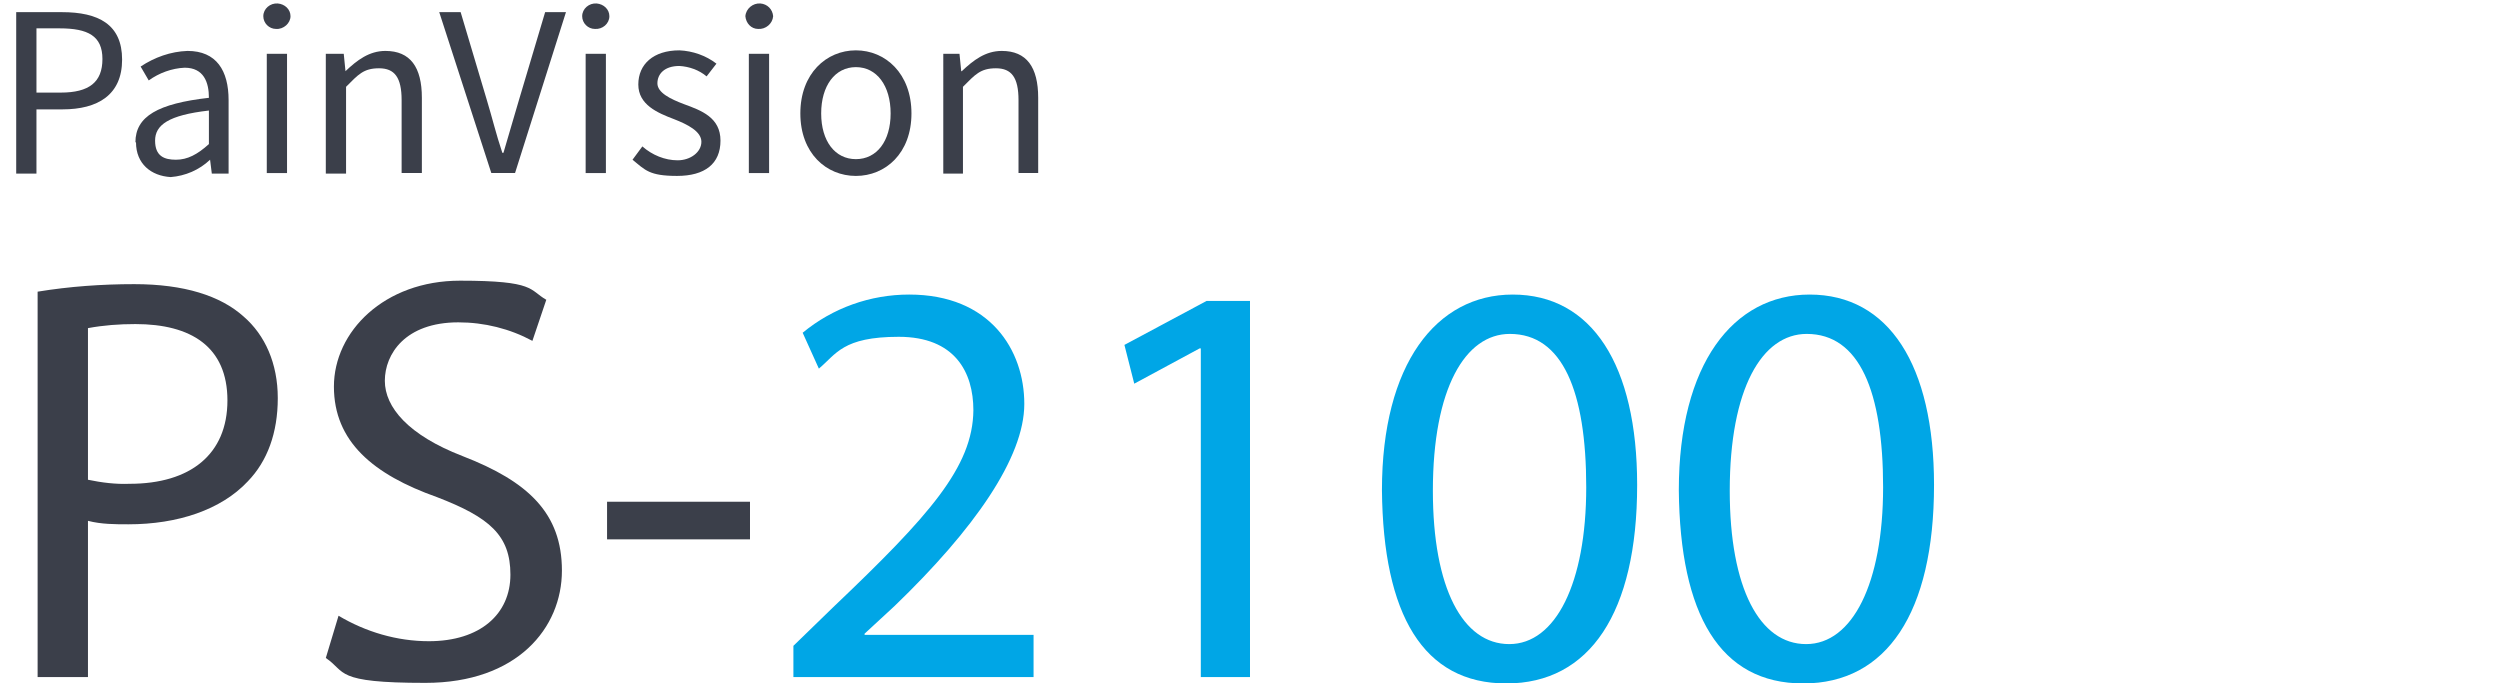 <?xml version="1.0" encoding="UTF-8"?>
<svg id="_レイヤー_1" data-name="レイヤー 1" xmlns="http://www.w3.org/2000/svg" version="1.1" viewBox="0 0 432 118.1">
  <defs>
    <style>
      .cls-1 {
        fill: #00a6e6;
      }

      .cls-1, .cls-2 {
        stroke-width: 0px;
      }

      .cls-2 {
        fill: #3b3f4a;
      }
    </style>
  </defs>
  <g id="_レイヤー_2" data-name="レイヤー 2">
    <g id="_レイヤー_1-2" data-name="レイヤー 1-2">
      <path class="cls-2" d="M2.8,2.1h7.9c6.3,0,10.4,2.1,10.4,8.2s-4.2,8.6-10.3,8.6h-4.5v11.1h-3.5V2.1ZM10.5,16c4.9,0,7.2-1.8,7.2-5.8s-2.5-5.3-7.4-5.3h-4v11.1h4.2Z"/>
      <path class="cls-2" d="M23.4,24.6c0-4.5,3.9-6.7,12.7-7.7,0-2.7-.9-5.2-4.2-5.2-2.2.1-4.4.9-6.2,2.2l-1.4-2.4c2.4-1.6,5.2-2.6,8.1-2.7,5,0,7.1,3.4,7.1,8.5v12.7h-2.9l-.3-2.4h0c-1.9,1.8-4.3,2.8-6.8,3-3.4-.2-6-2.3-6-6ZM36.1,24.9v-5.8c-7,.8-9.3,2.5-9.3,5.2s1.6,3.3,3.6,3.3,3.7-.9,5.7-2.7Z"/>
      <path class="cls-2" d="M45.5,2.8c0-1.3,1.2-2.3,2.5-2.2,1.2.1,2.2,1,2.2,2.2s-1.2,2.3-2.5,2.2c-1.2,0-2.2-1-2.2-2.2ZM46.1,9.3h3.5v20.6h-3.5V9.3Z"/>
      <path class="cls-2" d="M56.6,9.3h2.8l.3,3h0c2-1.9,4.1-3.5,6.9-3.5,4.3,0,6.3,2.8,6.3,8.1v13h-3.5v-12.6c0-3.9-1.2-5.5-3.9-5.5s-3.6,1.1-5.7,3.2v15h-3.5V9.3h.2Z"/>
      <path class="cls-2" d="M75.9,2.1h3.7l4.5,15.1c1,3.3,1.6,5.9,2.7,9.2h.2c1-3.3,1.7-5.9,2.7-9.2l4.5-15.1h3.6l-8.8,27.8h-4.1l-9-27.8Z"/>
      <path class="cls-2" d="M100.6,2.8c0-1.3,1.2-2.3,2.5-2.2,1.2.1,2.2,1,2.2,2.2,0,1.3-1.2,2.3-2.5,2.2-1.2,0-2.2-1-2.2-2.2ZM101.2,9.3h3.5v20.6h-3.5V9.3Z"/>
      <path class="cls-2" d="M109.3,27.6l1.7-2.3c1.7,1.5,3.9,2.4,6.1,2.4s4.1-1.4,4.1-3.2-2.4-3-4.7-3.9c-2.9-1.1-6.2-2.5-6.2-6s2.6-5.9,7.1-5.9c2.3.1,4.6.9,6.4,2.3l-1.7,2.2c-1.3-1.1-3-1.7-4.7-1.8-2.6,0-3.8,1.4-3.8,3s2.2,2.7,4.6,3.6c3,1.1,6.3,2.3,6.3,6.3s-2.7,6.1-7.5,6.1-5.5-1-7.7-2.8Z"/>
      <path class="cls-2" d="M128.8,2.8c.1-1.3,1.3-2.3,2.6-2.2,1.2.1,2.1,1,2.2,2.2-.1,1.3-1.3,2.3-2.6,2.2-1.2,0-2.1-1-2.2-2.2ZM129.4,9.3h3.5v20.6h-3.5V9.3Z"/>
      <path class="cls-2" d="M138.3,19.6c0-6.9,4.5-10.9,9.6-10.9s9.6,4,9.6,10.9-4.5,10.8-9.6,10.8-9.6-3.9-9.6-10.8ZM153.9,19.6c0-4.8-2.4-8-6-8s-6,3.2-6,8,2.4,7.9,6,7.9,6-3.1,6-7.9Z"/>
      <path class="cls-2" d="M162.9,9.3h2.9l.3,3h.1c2-1.9,4.1-3.5,6.9-3.5,4.3,0,6.3,2.8,6.3,8.1v13h-3.4v-12.6c0-3.9-1.2-5.5-3.9-5.5s-3.6,1.1-5.7,3.2v15h-3.4V9.3Z"/>
      <path class="cls-2" d="M6.5,50.4c5.5-.9,11.1-1.3,16.7-1.3,8.6,0,14.9,2,18.9,5.6,3.7,3.2,5.9,8.1,5.9,14.1s-1.8,10.9-5.2,14.4c-4.6,4.9-12.1,7.4-20.6,7.4-2.3,0-4.7,0-7-.6v27H6.5V50.4ZM15.2,82.9c2.4.5,4.8.8,7.2.7,10.5,0,16.9-5.1,16.9-14.4s-6.3-13.2-15.9-13.2c-2.8,0-5.5.2-8.2.7v26.2Z"/>
      <path class="cls-2" d="M58.5,106.4c4.7,2.8,10.1,4.4,15.6,4.4,8.9,0,14.1-4.7,14.1-11.5s-3.6-9.9-12.7-13.4c-11-3.9-17.8-9.6-17.8-19.1s8.7-18.3,21.8-18.3,11.9,1.6,14.9,3.3l-2.4,7.1c-3.9-2.1-8.3-3.2-12.8-3.2-9.2,0-12.7,5.5-12.7,10.1s4.1,9.4,13.4,13c11.4,4.4,17.2,9.9,17.2,19.8s-7.7,19.4-23.6,19.4-13.6-1.9-17.2-4.3l2.2-7.3Z"/>
      <path class="cls-2" d="M129.6,86.7v6.5h-24.7v-6.5h24.7Z"/>
      <path class="cls-1" d="M137.1,117v-5.4l6.9-6.7c16.6-15.8,24.1-24.2,24.2-34,0-6.6-3.2-12.7-12.9-12.7s-10.8,3-13.8,5.5l-2.8-6.2c5.2-4.3,11.7-6.6,18.4-6.6,14,0,19.9,9.6,19.9,18.9s-8.7,21.7-22.4,34.9l-5.2,4.8v.2h29.2v7.3h-41.5Z"/>
      <path class="cls-1" d="M207.5,60.2h-.2l-11.3,6.1-1.7-6.7,14.2-7.6h7.5v65h-8.5v-56.8Z"/>
      <path class="cls-1" d="M282.9,83.8c0,22.1-8.2,34.3-22.6,34.3s-21.3-11.9-21.5-33.4c0-21.8,9.4-33.8,22.6-33.8,13.7,0,21.5,12.2,21.5,32.9ZM247.6,84.8c0,16.9,5.2,26.5,13.2,26.5s13.3-10.5,13.3-27.1-4.1-26.5-13.2-26.5c-7.7,0-13.3,9.4-13.3,27.1h0Z"/>
      <path class="cls-1" d="M334.2,83.8c0,22.1-8.2,34.3-22.6,34.3s-21.3-11.9-21.5-33.4c0-21.8,9.4-33.8,22.6-33.8,13.7,0,21.5,12.2,21.5,32.9ZM298.9,84.8c0,16.9,5.2,26.5,13.2,26.5s13.3-10.5,13.3-27.1-4.1-26.5-13.2-26.5c-7.7,0-13.3,9.4-13.3,27.1Z"/>
    </g>
  </g>
</svg>